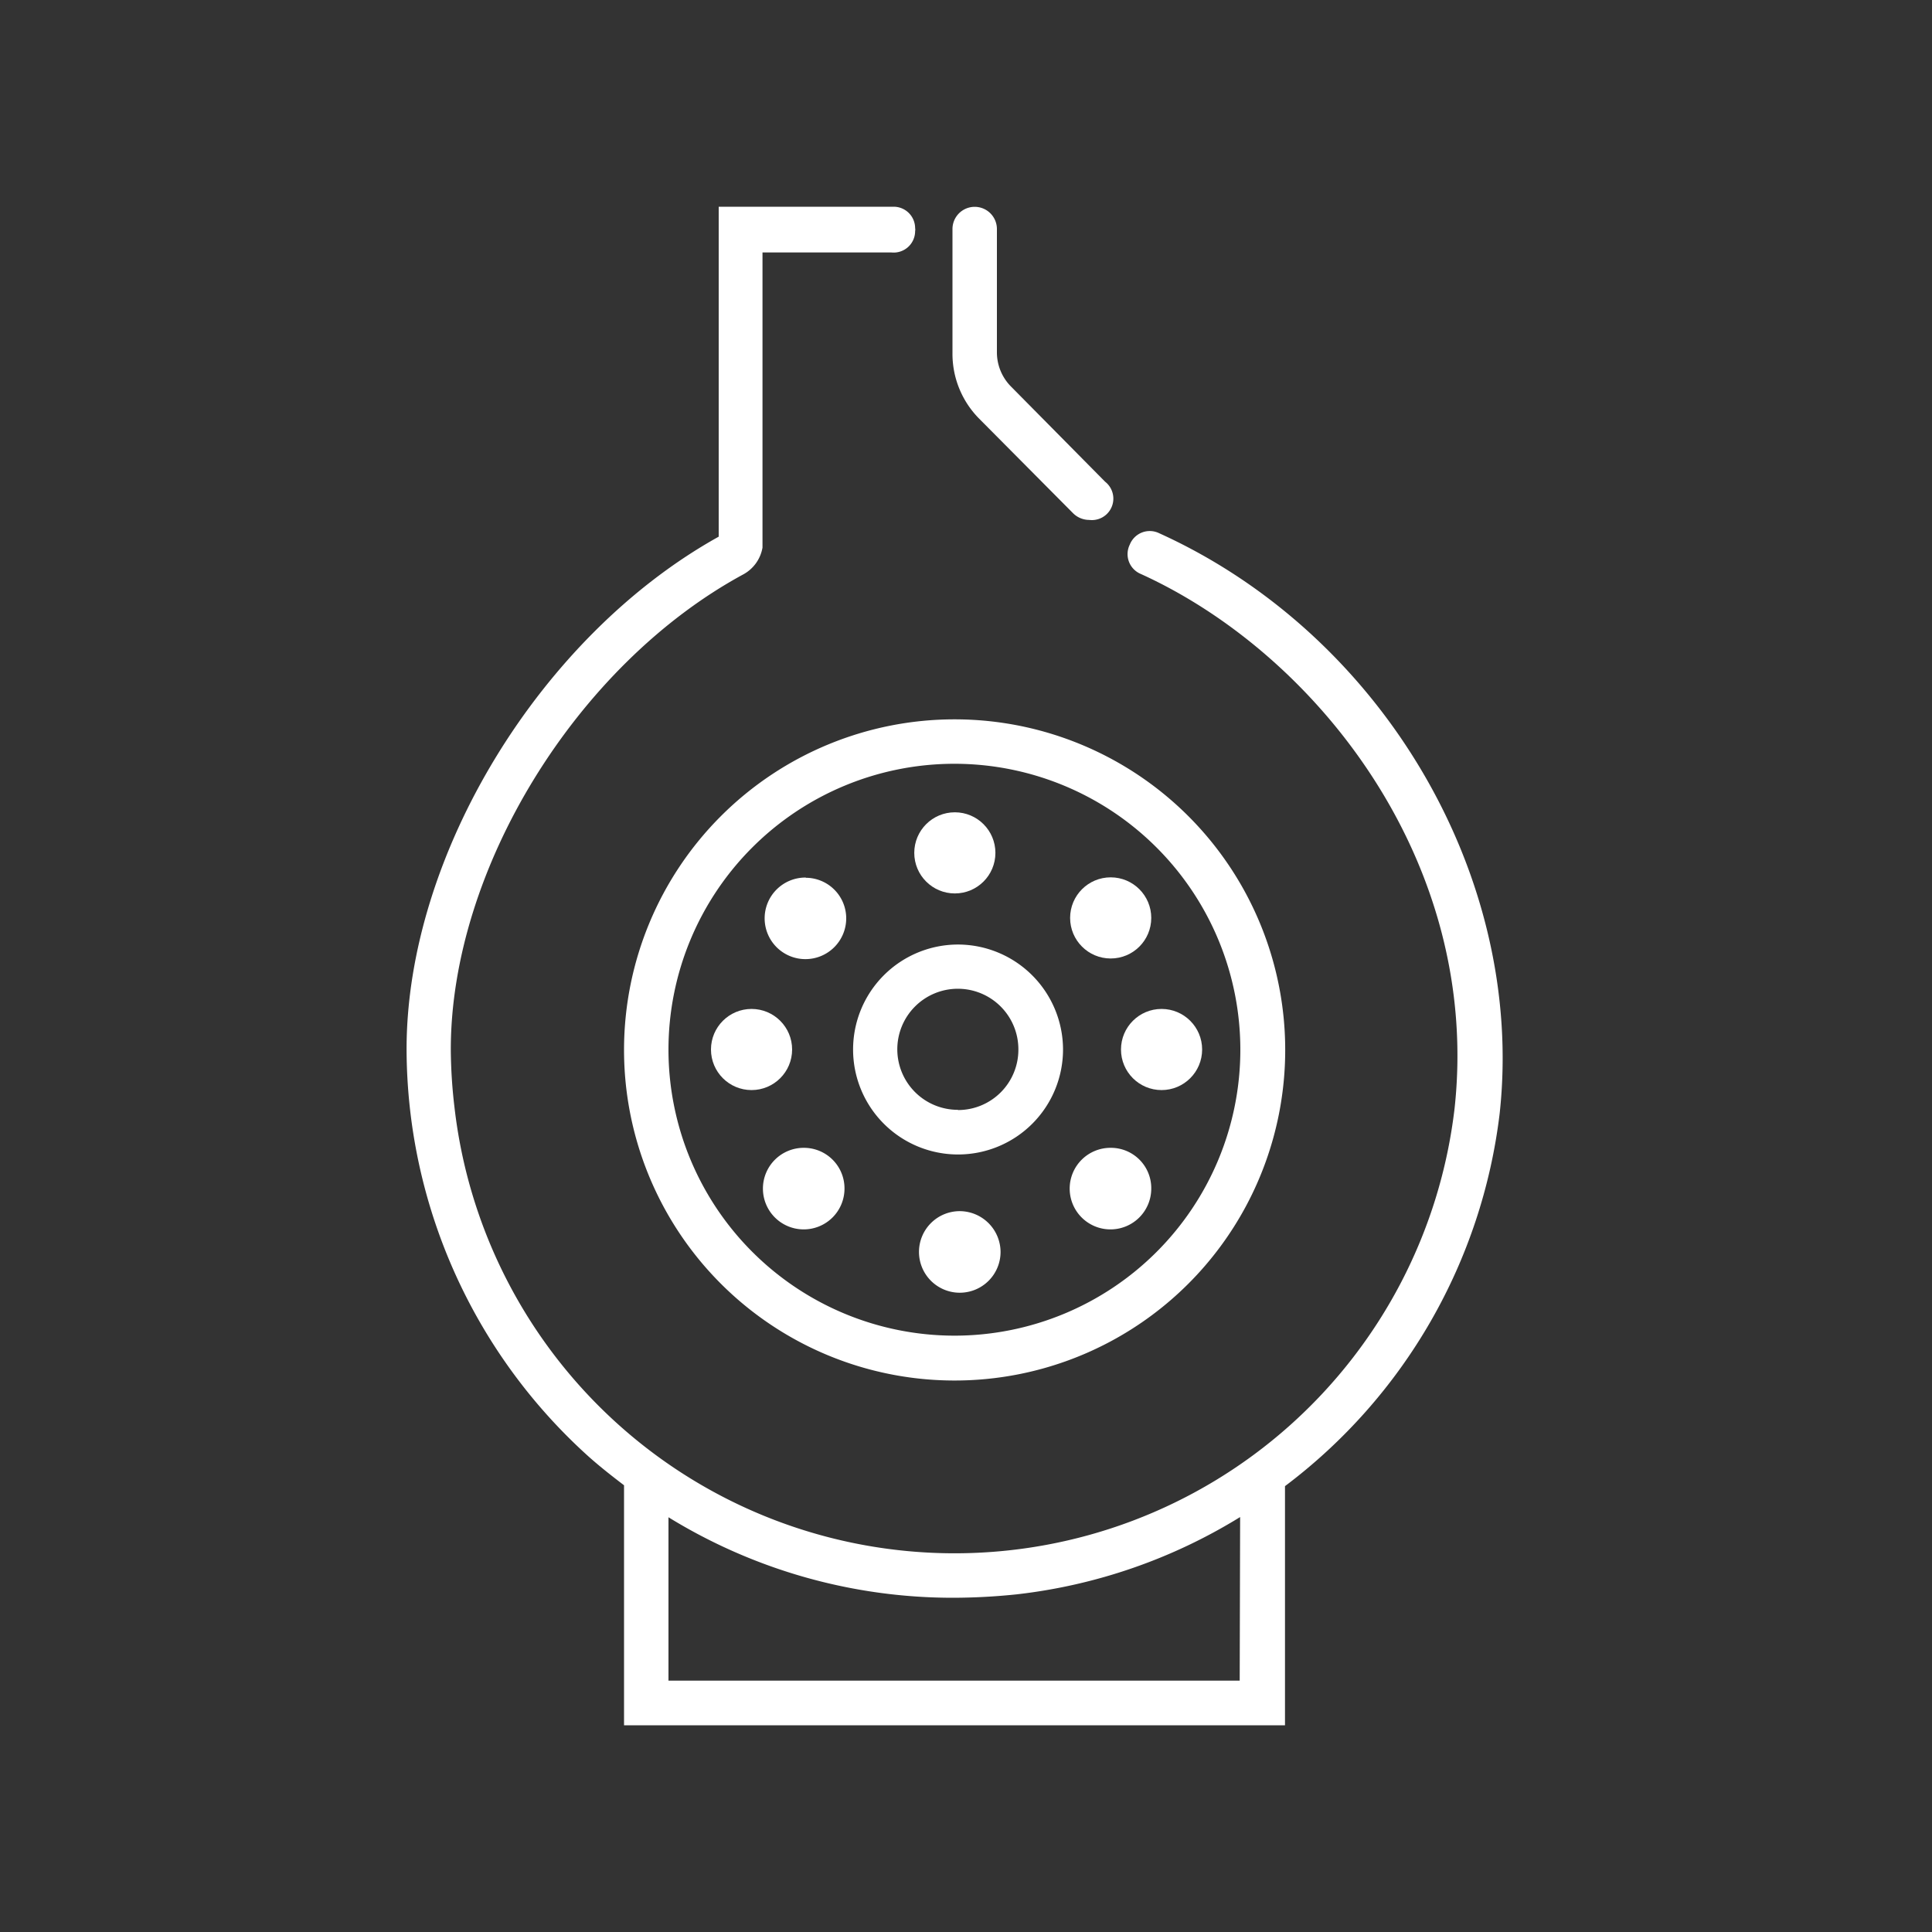 <svg xmlns="http://www.w3.org/2000/svg" viewBox="0 0 90 90"><rect x="0" y="0" width="90" height="90" fill="#333333" stroke="none"/><defs><style>.cls-1{fill:#fff;}</style></defs><g id="ICON"><g id="Layer_2" data-name="Layer 2"><g id="Icons_black" data-name="Icons black"><g id="Pump"><path class="cls-1" d="M50,23.92a1.07,1.07,0,0,0,.74.3,1,1,0,0,0,.74-1.78L47.09,18a2.26,2.26,0,0,1-.65-1.6V10.67a1,1,0,1,0-2.07,0v5.77a4.29,4.29,0,0,0,1.25,3.07Z"/><path class="cls-1" d="M54,24.84a1,1,0,0,0-1.37.53,1,1,0,0,0,.52,1.37C61.39,30.49,69,40.22,67.76,51.63a23.45,23.45,0,0,1-46.59-.06A23.94,23.94,0,0,1,21,48.89c0-8.4,5.86-17.92,13.62-22.13a1.76,1.76,0,0,0,.9-1.25V11.76h6a1,1,0,0,0,1.11-1,.29.29,0,0,0,0-.13,1,1,0,0,0-1-1H33.48V25c-8.29,4.61-14.54,14.82-14.54,23.87a25.62,25.62,0,0,0,8.5,19c.53.47,1.08.9,1.63,1.32V80.37H59.86V69.23a25.52,25.52,0,0,0,10-17.36C71.06,40.88,64.42,29.56,54,24.84Zm3.75,53.45H31.14V70.68a25.27,25.27,0,0,0,13.29,3.75,29,29,0,0,0,2.94-.16,25.24,25.24,0,0,0,10.4-3.6Z"/><path class="cls-1" d="M29.07,48.89A15.4,15.4,0,1,0,44.48,33.51h0A15.4,15.4,0,0,0,29.07,48.89Zm2.07,0A13.32,13.32,0,1,1,44.46,62.22,13.33,13.33,0,0,1,31.14,48.89Z"/><circle class="cls-1" cx="44.48" cy="39.73" r="1.89"/><path class="cls-1" d="M44.72,56.42a1.9,1.9,0,1,0,1.89,1.91v0A1.91,1.91,0,0,0,44.72,56.42Z"/><path class="cls-1" d="M51.74,53.47a1.9,1.9,0,1,0,1.89,1.91v0A1.88,1.88,0,0,0,51.74,53.47Z"/><circle class="cls-1" cx="51.74" cy="42.76" r="1.89"/><path class="cls-1" d="M37.46,53.47a1.9,1.9,0,1,0,1.88,1.91v0A1.89,1.89,0,0,0,37.46,53.47Z"/><path class="cls-1" d="M37.53,40.88a1.9,1.9,0,1,0,1.89,1.91h0a1.89,1.89,0,0,0-1.88-1.9Z"/><path class="cls-1" d="M44.63,44a4.89,4.89,0,1,0,4.89,4.88h0A4.9,4.9,0,0,0,44.63,44Zm0,7.7a2.82,2.82,0,1,1,2.81-2.82A2.81,2.81,0,0,1,44.63,51.71Z"/><circle class="cls-1" cx="35.01" cy="48.89" r="1.89"/><circle class="cls-1" cx="54.11" cy="48.89" r="1.89"/></g></g></g></g></svg>